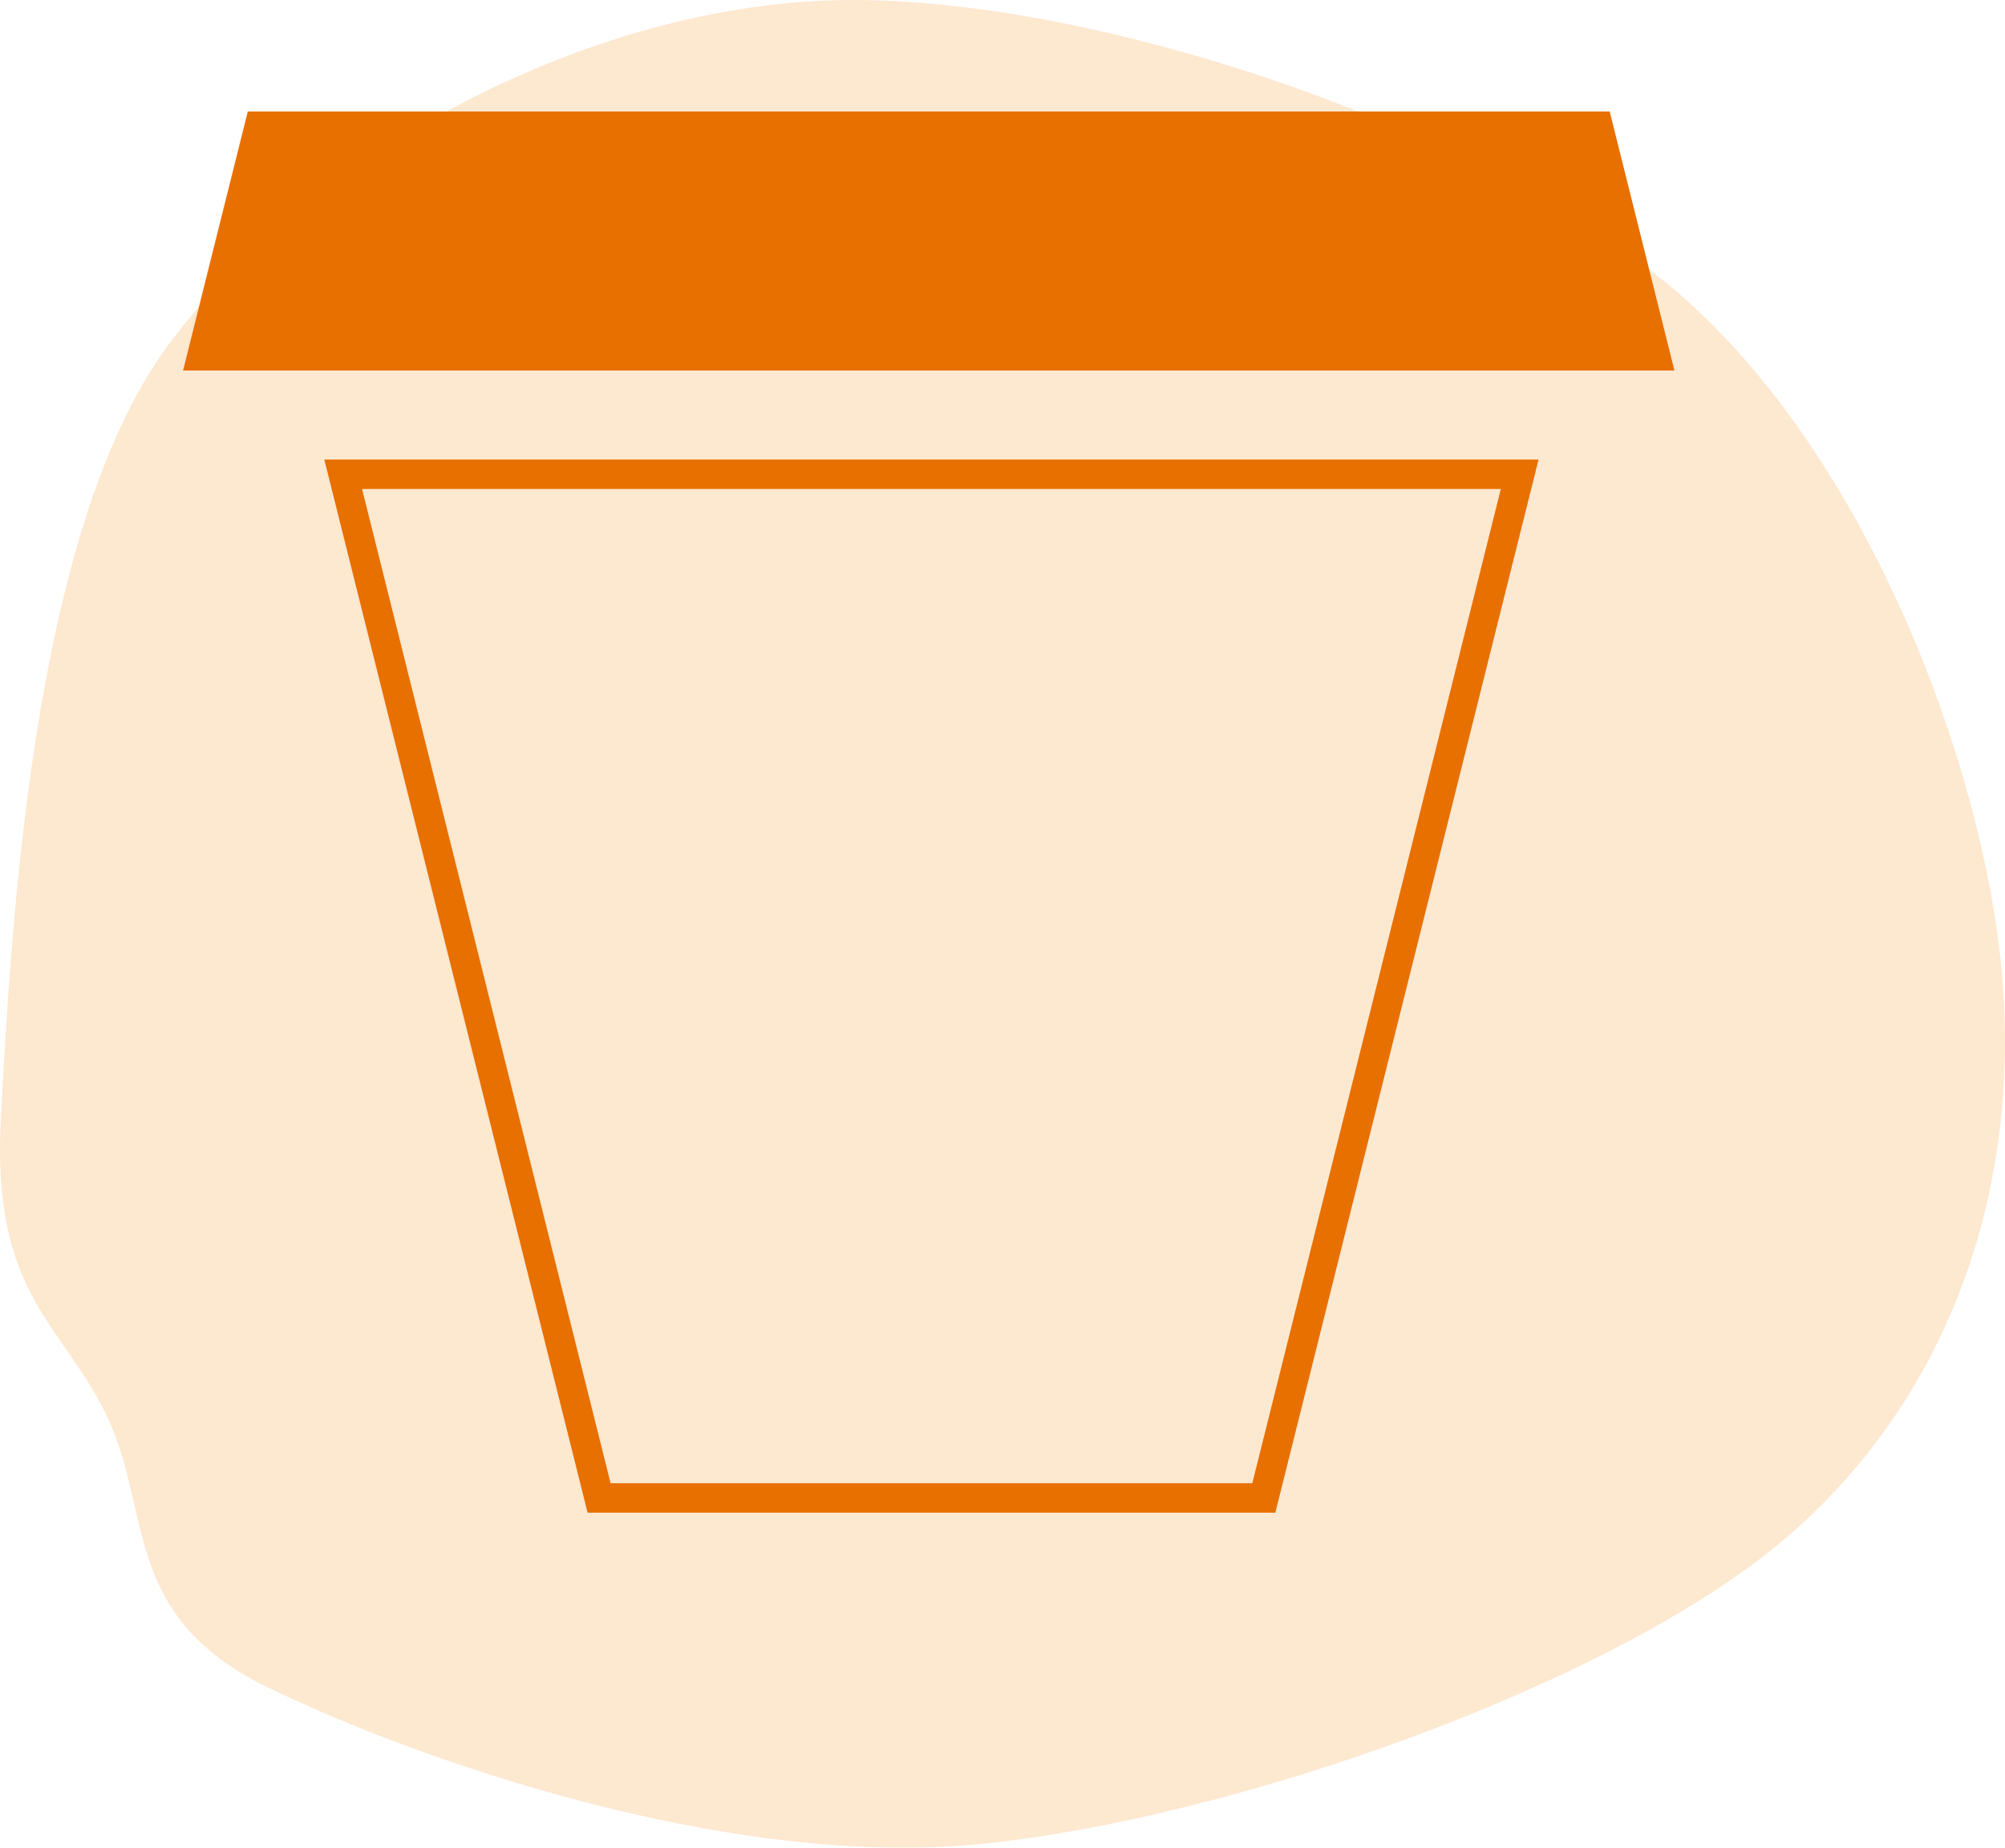 <svg xmlns="http://www.w3.org/2000/svg" xmlns:xlink="http://www.w3.org/1999/xlink" id="Groupe_1155" data-name="Groupe 1155" width="153.101" height="141.076" viewBox="0 0 153.101 141.076"><defs><clipPath id="clip-path"><rect id="Rectangle_493" data-name="Rectangle 493" width="153.101" height="141.076" fill="none"></rect></clipPath><clipPath id="clip-path-2"><rect id="Rectangle_492" data-name="Rectangle 492" width="153.101" height="141.075" fill="none"></rect></clipPath></defs><g id="Groupe_1154" data-name="Groupe 1154" clip-path="url(#clip-path)"><g id="Groupe_1153" data-name="Groupe 1153" transform="translate(0 0.001)"><g id="Groupe_1152" data-name="Groupe 1152" clip-path="url(#clip-path-2)"><g id="Groupe_1151" data-name="Groupe 1151" transform="translate(0 -0.001)" opacity="0.502"><g id="Groupe_1150" data-name="Groupe 1150" transform="translate(0 0)"><g id="Groupe_1149" data-name="Groupe 1149" clip-path="url(#clip-path)"><path id="Trac&#xE9;_533" data-name="Trac&#xE9; 533" d="M8.246,108.3C4.862,101.055-.688,98.99.07,85.341S2.312,40.612,12.809,26.4,43.948.82,63.042.042s49.375,9.342,64.343,21.683,23.97,36.415,25.461,52.368-3.5,32.246-16.514,43.366S94.067,138.916,74.74,140.806,31.461,134.215,20.379,128.8s-8.75-13.255-12.134-20.5" transform="translate(-0.001 0)" fill="#fcd2a2" fill-rule="evenodd"></path></g></g></g></g></g><path id="Trac&#xE9;_534" data-name="Trac&#xE9; 534" d="M7.574,10.466,27.115,88.624H77.874L97.412,10.466Z" transform="translate(18.631 25.745)" fill="none" stroke="#e87000" stroke-width="2.25"></path><path id="Trac&#xE9;_535" data-name="Trac&#xE9; 535" d="M4.04,22.24,8.984,2.46H112.977l4.944,19.78Z" transform="translate(9.938 6.051)" fill="#e87000" fill-rule="evenodd"></path></g></svg>